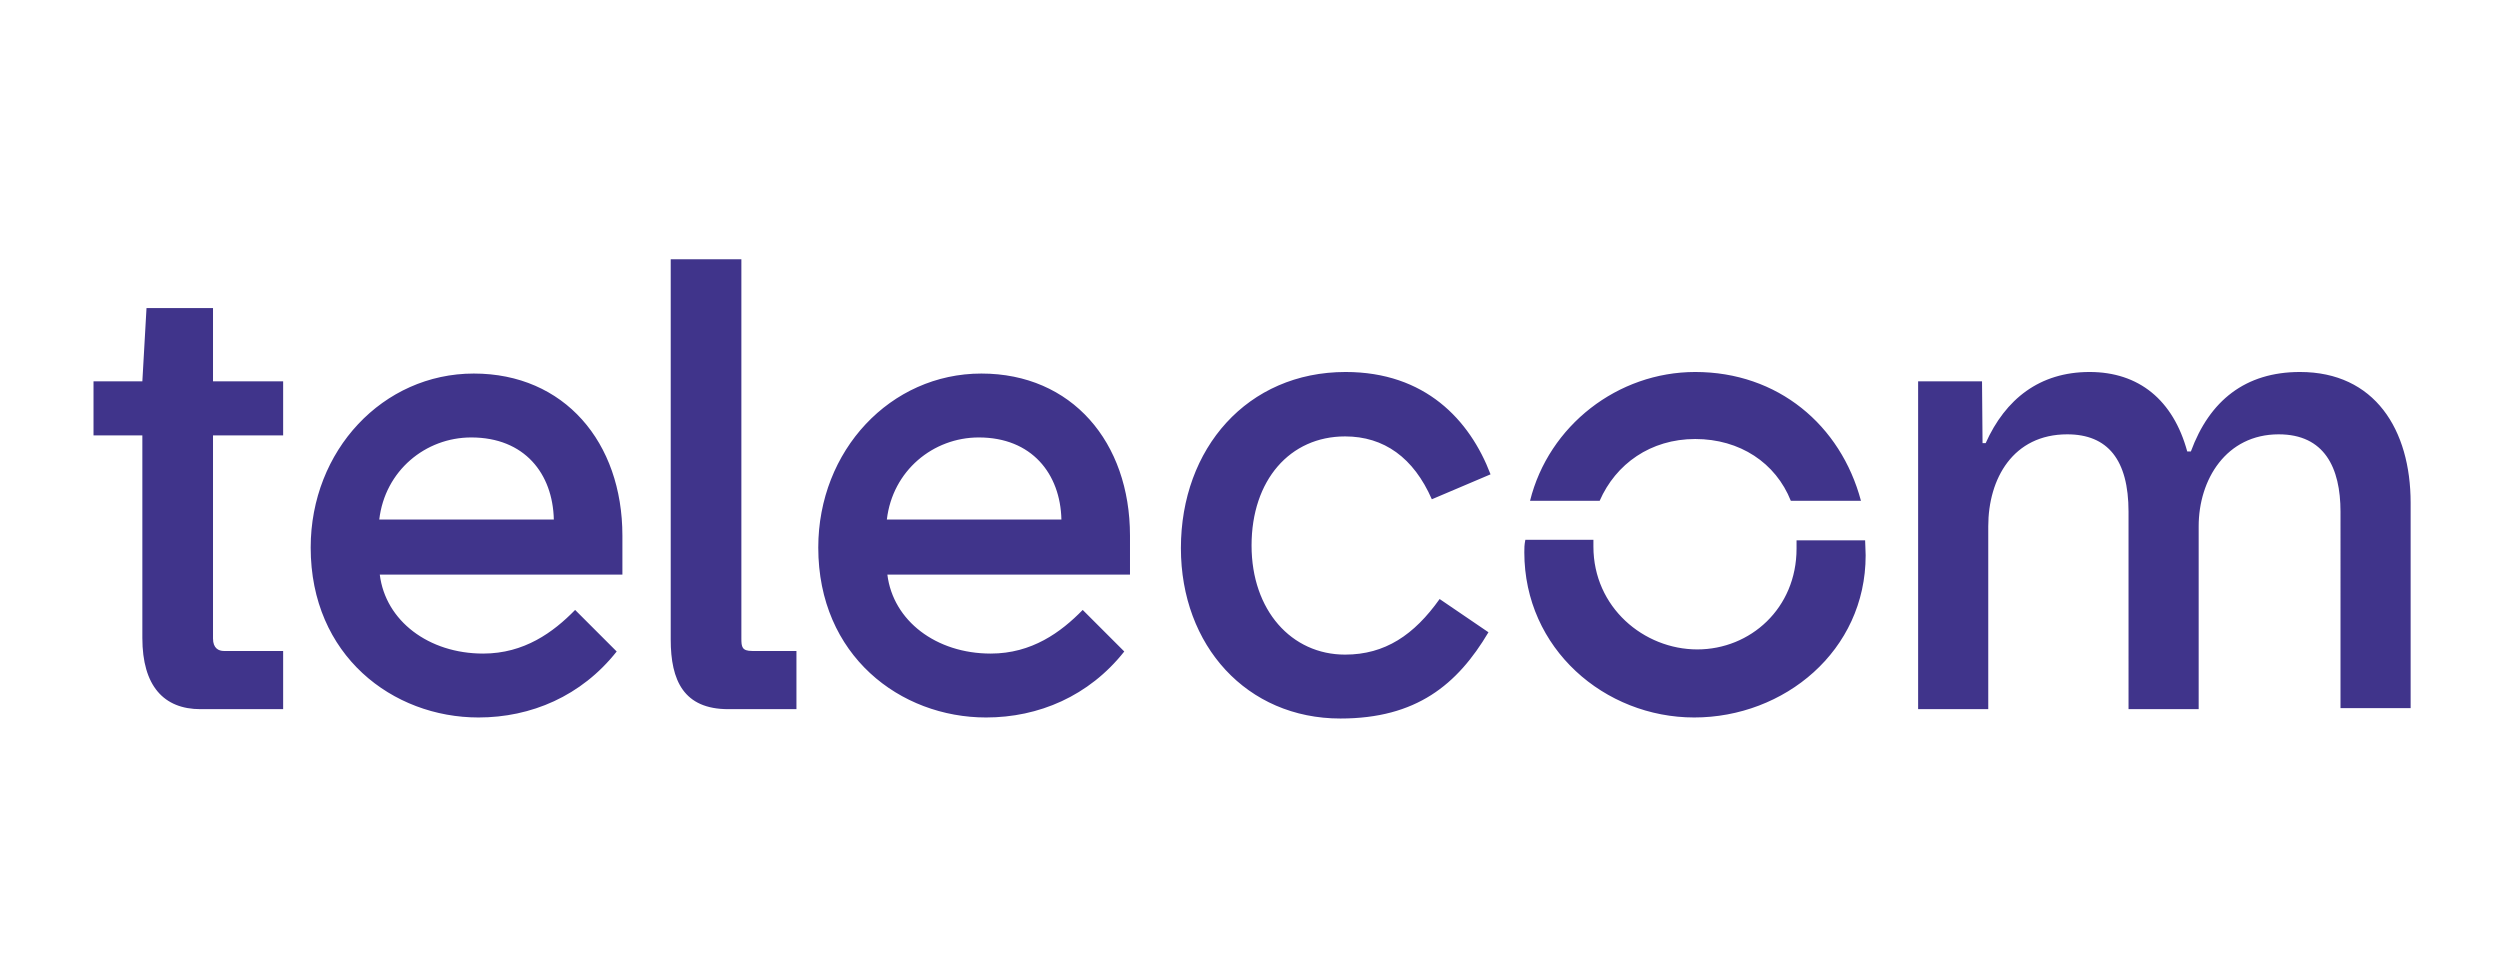 <?xml version="1.0" encoding="utf-8"?>
<!-- Generator: Adobe Illustrator 24.1.0, SVG Export Plug-In . SVG Version: 6.00 Build 0)  -->
<svg version="1.1" id="Capa_1" xmlns="http://www.w3.org/2000/svg" xmlns:xlink="http://www.w3.org/1999/xlink" x="0px" y="0px"
	 viewBox="0 0 481.2 187.4" style="enable-background:new 0 0 481.2 187.4;" xml:space="preserve">
<style type="text/css">
	.st0{fill:#40348B;}
</style>
<g>
	<path class="st0" d="M18,73.4h9.4l0.8-14.1H41v14.1h13.5v10.4H41v39.1c0,1.9,1.1,2.4,2.1,2.4h11.4v11.2H38.6
		c-7.1,0-11.2-4.5-11.2-13.7v-39H18V73.4z M91.2,71.9c17.4,0,28.6,13.2,28.6,31.2v7.5H73.1c1.1,8.9,9.4,15.2,19.9,15.2
		c7.9,0,13.5-4.1,17.7-8.4l8,8c-6.8,8.6-16.5,12.7-26.6,12.7c-16.5,0-32.3-11.9-32.3-32.7C59.8,86.7,73.7,71.9,91.2,71.9 M106.6,100
		c-0.2-8.8-5.6-15.8-15.9-15.8c-8.8,0-16.6,6.4-17.7,15.8H106.6z M129.2,49.9h13.5v73c0,1.6,0.1,2.4,2.1,2.4h8.5v11.2h-13.1
		c-8.6,0-11.1-5.5-11.1-13.4V49.9z M188.9,71.9c17.4,0,28.6,13.2,28.6,31.2v7.5h-46.7c1.1,8.9,9.4,15.2,19.9,15.2
		c7.9,0,13.5-4.1,17.7-8.4l8,8c-6.8,8.6-16.5,12.7-26.6,12.7c-16.5,0-32.3-11.9-32.3-32.7C157.5,86.7,171.4,71.9,188.9,71.9
		 M204.3,100c-0.2-8.8-5.7-15.8-15.9-15.8c-8.8,0-16.6,6.4-17.7,15.8H204.3z M259,71.6c15.3,0,23.9,9.2,27.9,19.7l-11.3,4.8
		c-3.5-8-9.2-12.1-16.7-12.1c-10.6,0-18,8.4-18,21c0,12.5,7.7,21,18,21c7.7,0,13.3-3.8,18.2-10.7l9.4,6.4
		c-6,10.1-13.9,16.6-28.5,16.6c-18,0-30.7-14-30.7-32.8C227.3,86.3,240.1,71.6,259,71.6 M293.6,103.9h13.1v1.3
		c0,11.7,9.7,19.8,20,19.8c10.2,0,19.1-7.9,19.1-19.4V104H359c0,0.7,0.1,2,0.1,2.9c0,18.4-15.7,31.2-33,31.2
		c-17.2,0-32.7-13.2-32.7-31.8C293.4,105.5,293.4,104.9,293.6,103.9 M326.3,71.6c15.9,0,28,10.2,31.9,24.8h-13.5
		c-2.9-7.3-9.8-11.9-18.4-11.9c-8.6,0-15.3,4.8-18.4,11.9h-13.4C298.1,81.9,311.4,71.6,326.3,71.6 M369.1,73.4h12.4l0.1,11.9h0.6
		c3.8-8.5,10.4-13.7,20-13.7c9.5,0,16.1,5.4,18.8,15.3h0.7c3.6-9.8,10.5-15.3,21-15.3c14.4,0,21.3,11.1,21.3,25.2v39.5h-13.5V98.5
		c0-8.5-3.1-14.9-11.9-14.9c-10.1,0-15.4,8.7-15.4,17.7v35.2h-13.5V98.5c0-10-4-14.9-11.8-14.9c-10.4,0-15.2,8.5-15.2,17.7v35.2
		h-13.5V73.4z"/>
</g>
</svg>
